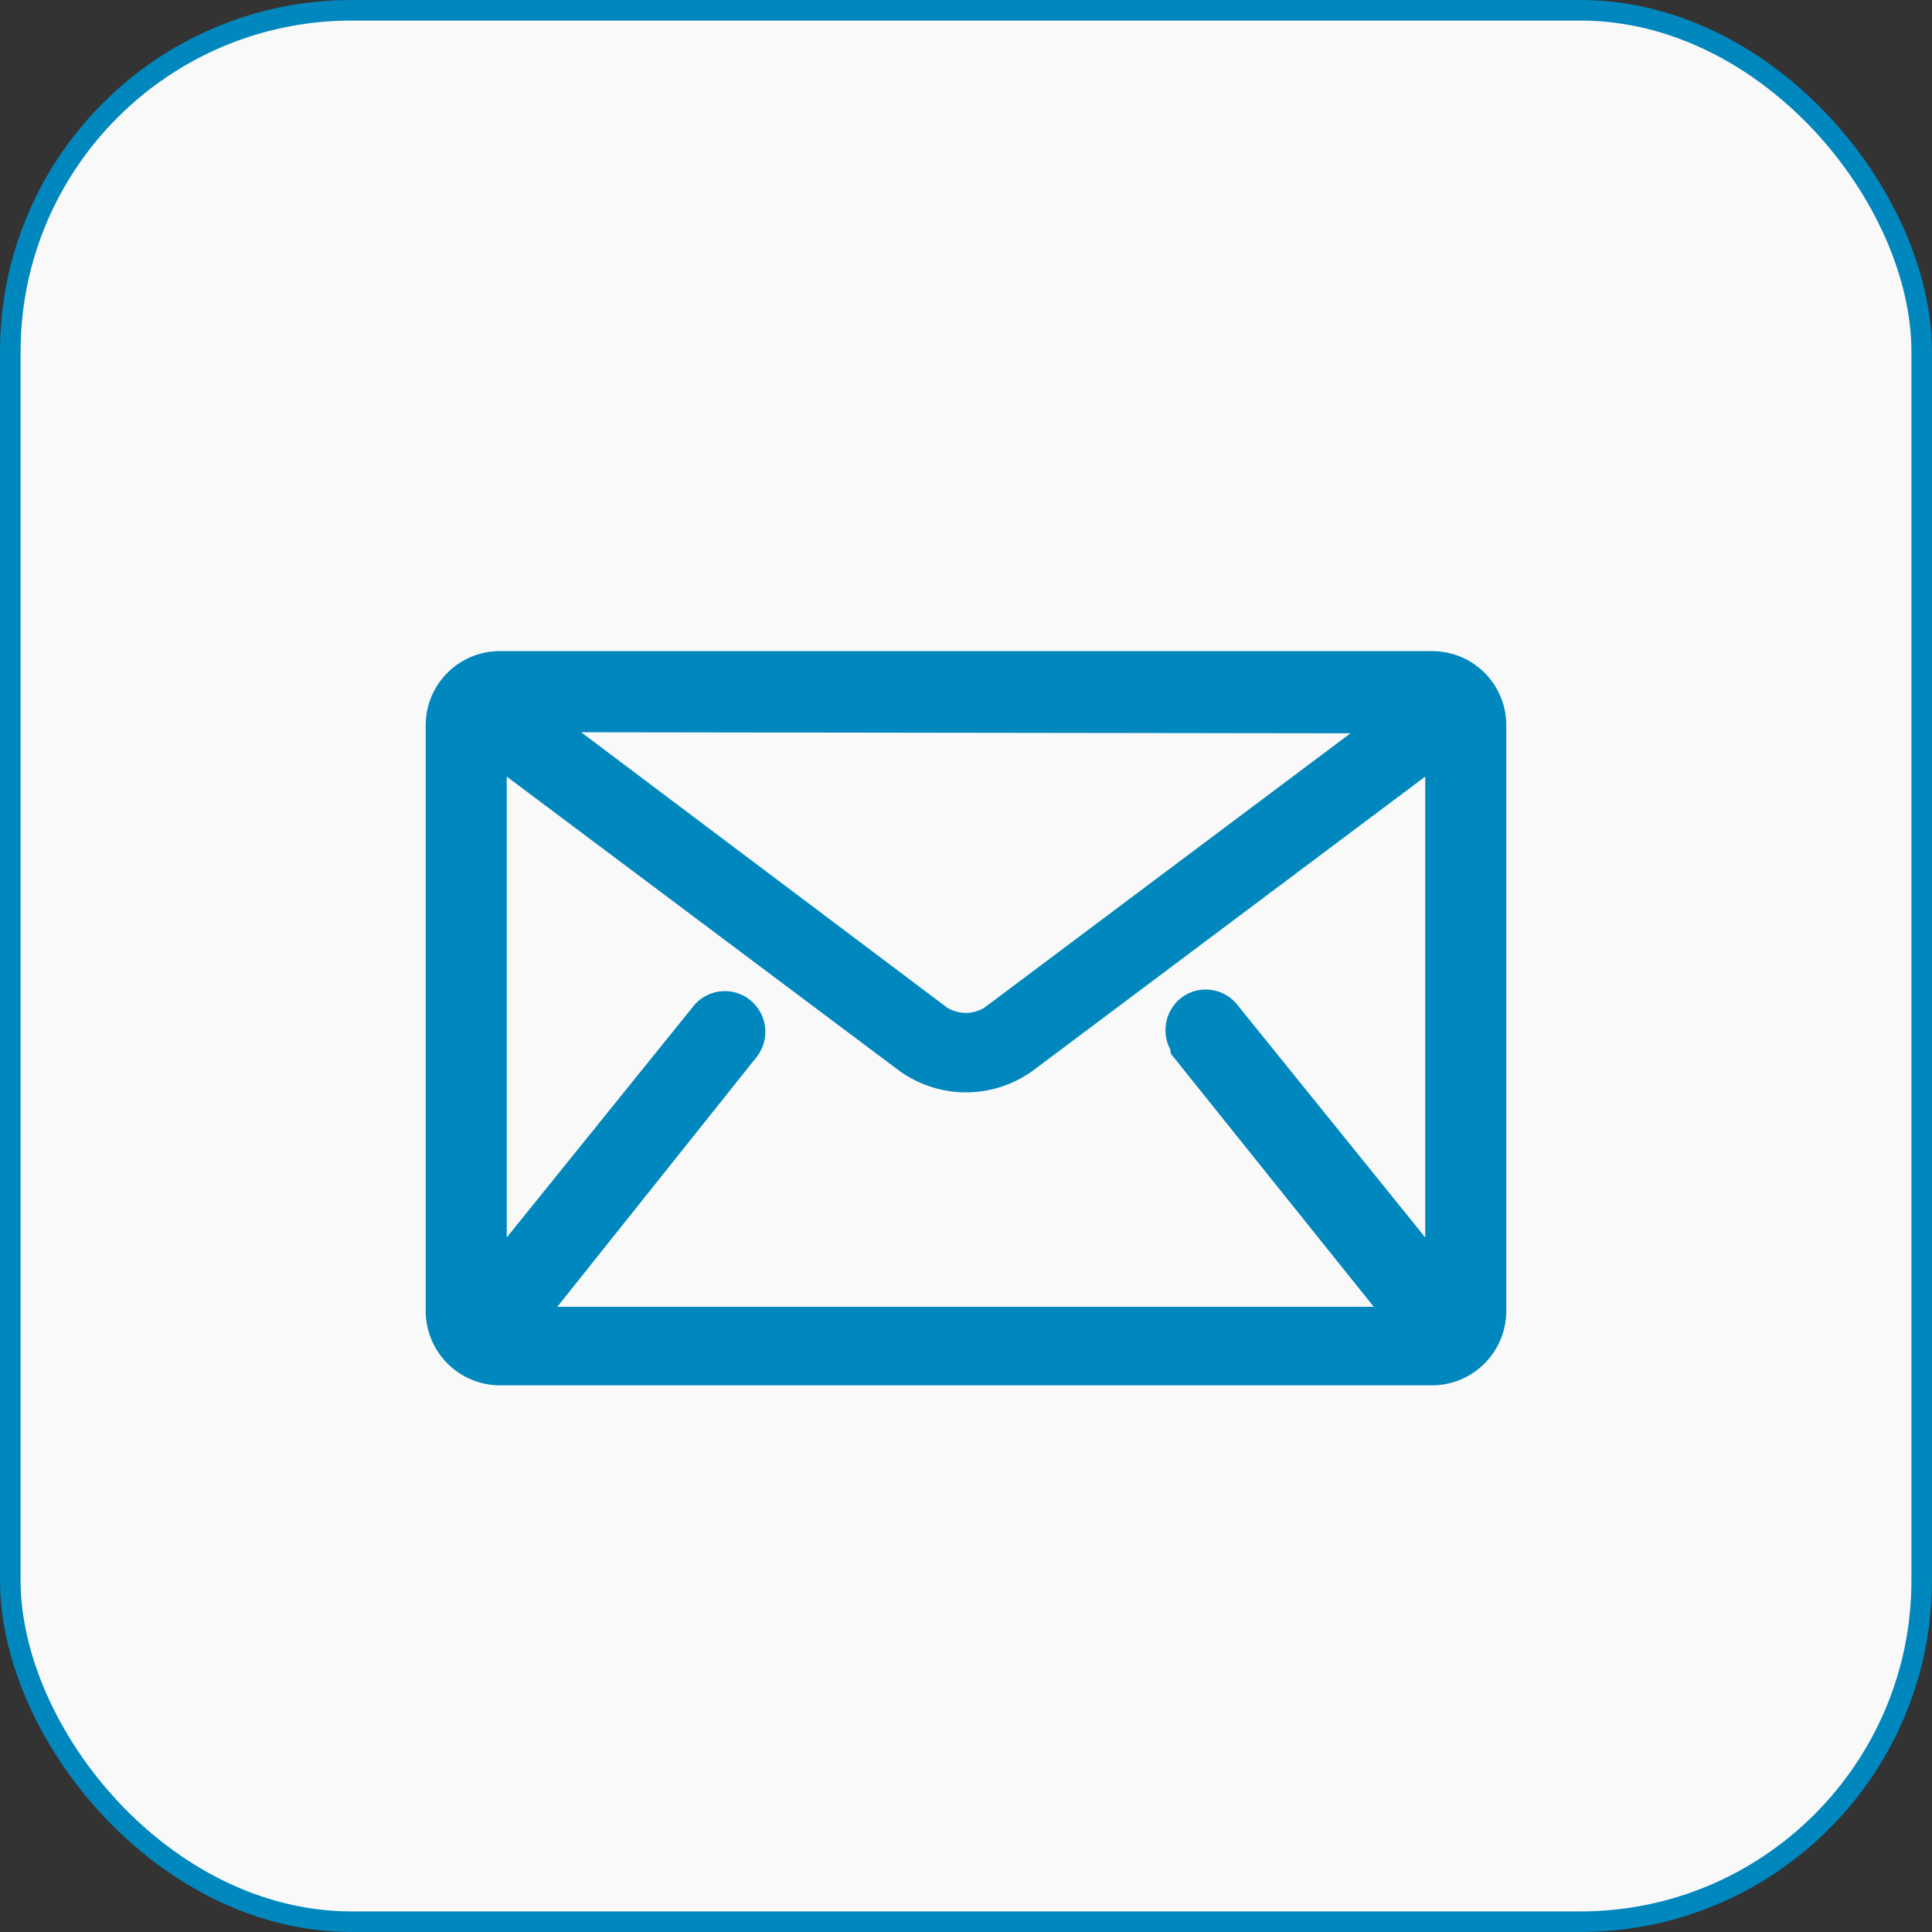 <?xml version="1.0" encoding="UTF-8"?> <svg xmlns="http://www.w3.org/2000/svg" viewBox="0 0 46.97 46.97"><rect x="0" y="0" width="46.97" height="46.97" fill="#333333" stroke="none"/> <defs> <style>.cls-1{fill:#f9f9f9;stroke-width:0.5px;}.cls-1,.cls-2{stroke:#0087be;stroke-miterlimit:10;}.cls-2{fill:#0087be;}</style> </defs> <title>mail blue white</title> <g id="Слой_2" data-name="Слой 2"> <g id="Слой_1-2" data-name="Слой 1"> <g id="Слой_1-2-2" data-name="Слой 1-2"> <g id="Capa_1" data-name="Capa 1"> <rect class="cls-1" x="0.25" y="0.25" width="46.47" height="46.47" rx="8.3"></rect> </g> <path class="cls-2" d="M34.82,16.33H12.14a1.3,1.3,0,0,0-1.29,1.29V31.88a1.31,1.31,0,0,0,1.29,1.3H34.82a1.31,1.31,0,0,0,1.3-1.3V17.62A1.3,1.3,0,0,0,34.82,16.33Zm-.49,1-10.1,7.57a1.36,1.36,0,0,1-1.5,0L12.63,17.3Zm-5.39,8.08,5.5,6.86H12.51L18,25.39a.49.49,0,0,0-.08-.69.48.48,0,0,0-.66.06v0L11.82,31.5V17.88l10.34,7.75a2.27,2.27,0,0,0,2.65,0l10.34-7.75V31.5l-5.46-6.76a.48.48,0,0,0-.66-.09h0a.5.5,0,0,0-.1.69l0,0Z"></path> </g> </g> </g> </svg> 
